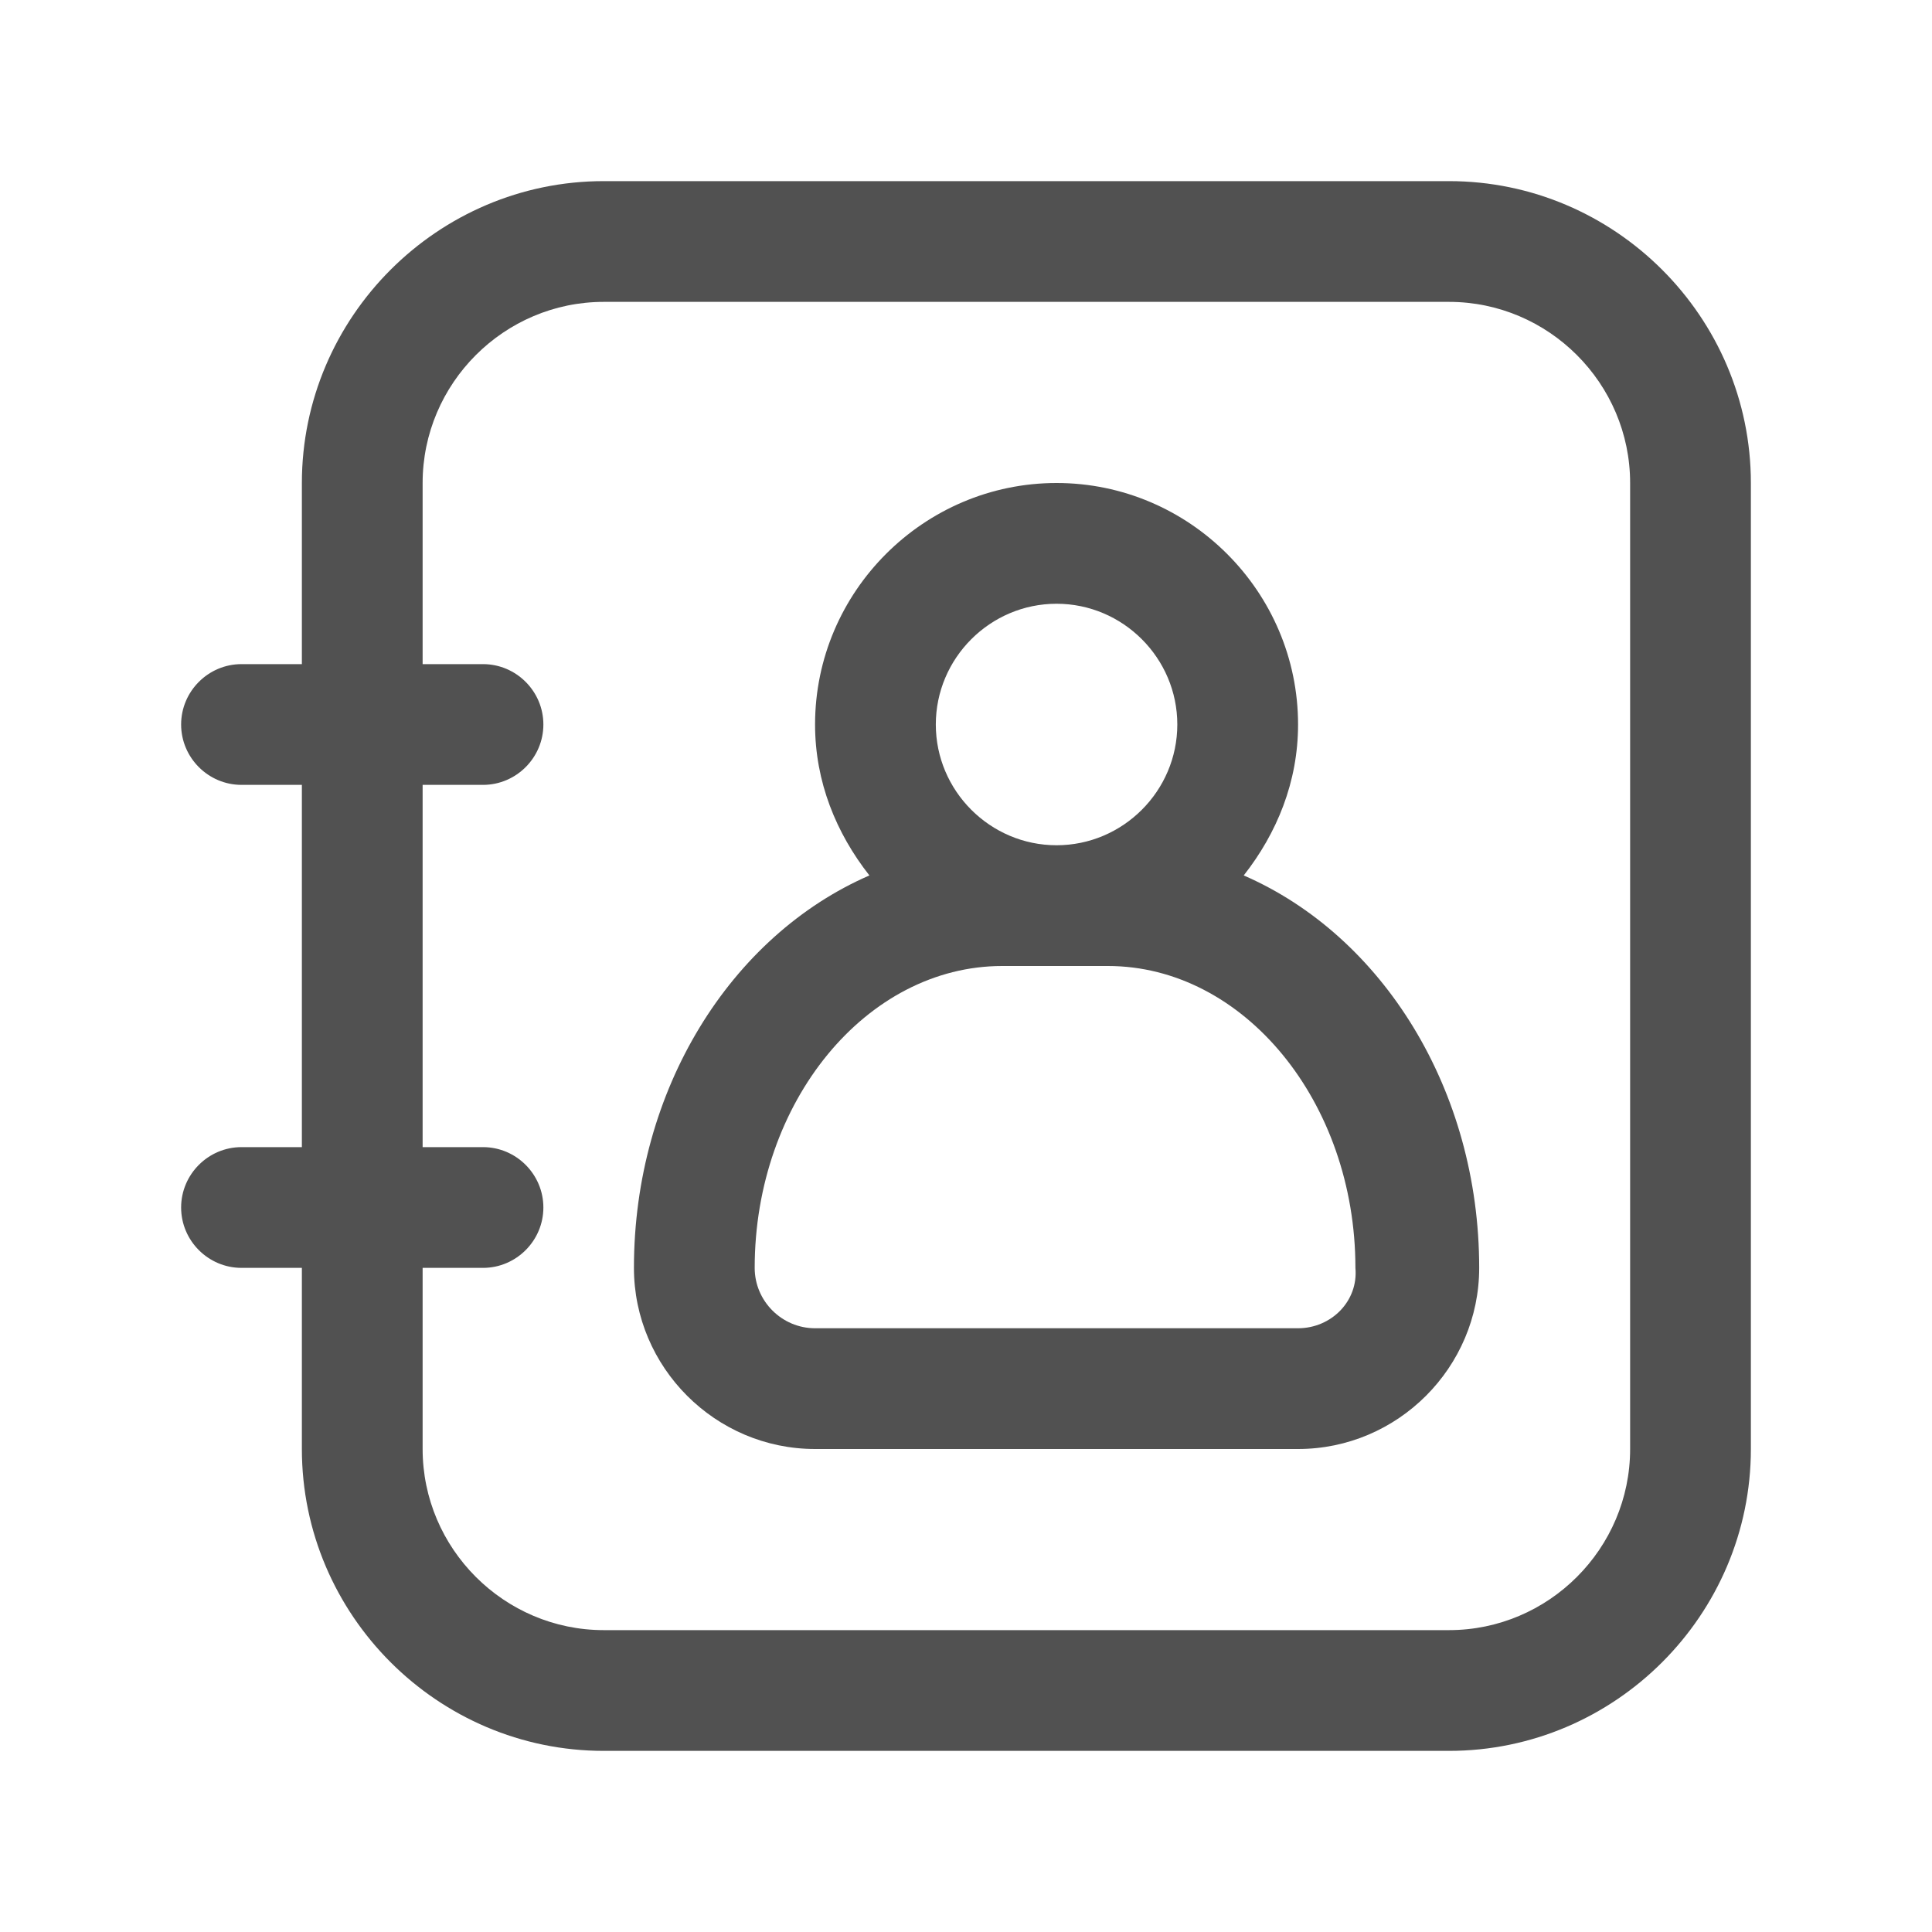 <?xml version="1.0" standalone="no"?><!DOCTYPE svg PUBLIC "-//W3C//DTD SVG 1.1//EN" "http://www.w3.org/Graphics/SVG/1.1/DTD/svg11.dtd"><svg t="1686040098865" class="icon" viewBox="0 0 1024 1024" version="1.1" xmlns="http://www.w3.org/2000/svg" p-id="2441" width="16" height="16" xmlns:xlink="http://www.w3.org/1999/xlink"><path d="M768 96H320c-88 0-160 72-160 160v96h-32c-17.6 0-32 14.4-32 32s14.4 32 32 32h32v192h-32c-17.6 0-32 14.4-32 32s14.4 32 32 32h32v96c0 88 72 160 160 160h448c88 0 160-72 160-160V256c0-88-72-160-160-160z m96 672c0 52.8-43.2 96-96 96H320c-52.8 0-96-43.2-96-96v-96h32c17.6 0 32-14.4 32-32s-14.4-32-32-32h-32V416h32c17.6 0 32-14.4 32-32s-14.4-32-32-32h-32v-96c0-52.8 43.2-96 96-96h448c52.8 0 96 43.2 96 96v512z" fill="#515151" p-id="2442"></path><path d="M659.2 464c17.6-22.4 28.8-49.6 28.8-80 0-70.4-57.6-128-128-128s-128 57.6-128 128c0 30.4 11.2 57.6 28.8 80C387.2 496 336 577.6 336 672c0 52.8 43.2 96 96 96h256c52.8 0 96-43.2 96-96 0-94.4-51.2-176-124.8-208zM560 320c35.2 0 64 28.8 64 64s-28.8 64-64 64-64-28.8-64-64 28.8-64 64-64z m128 384H432c-17.6 0-32-14.4-32-32 0-88 59.2-160 131.2-160h56c72 0 131.2 72 131.2 160 1.6 17.6-12.8 32-30.4 32z" fill="#515151" p-id="2443"></path></svg>